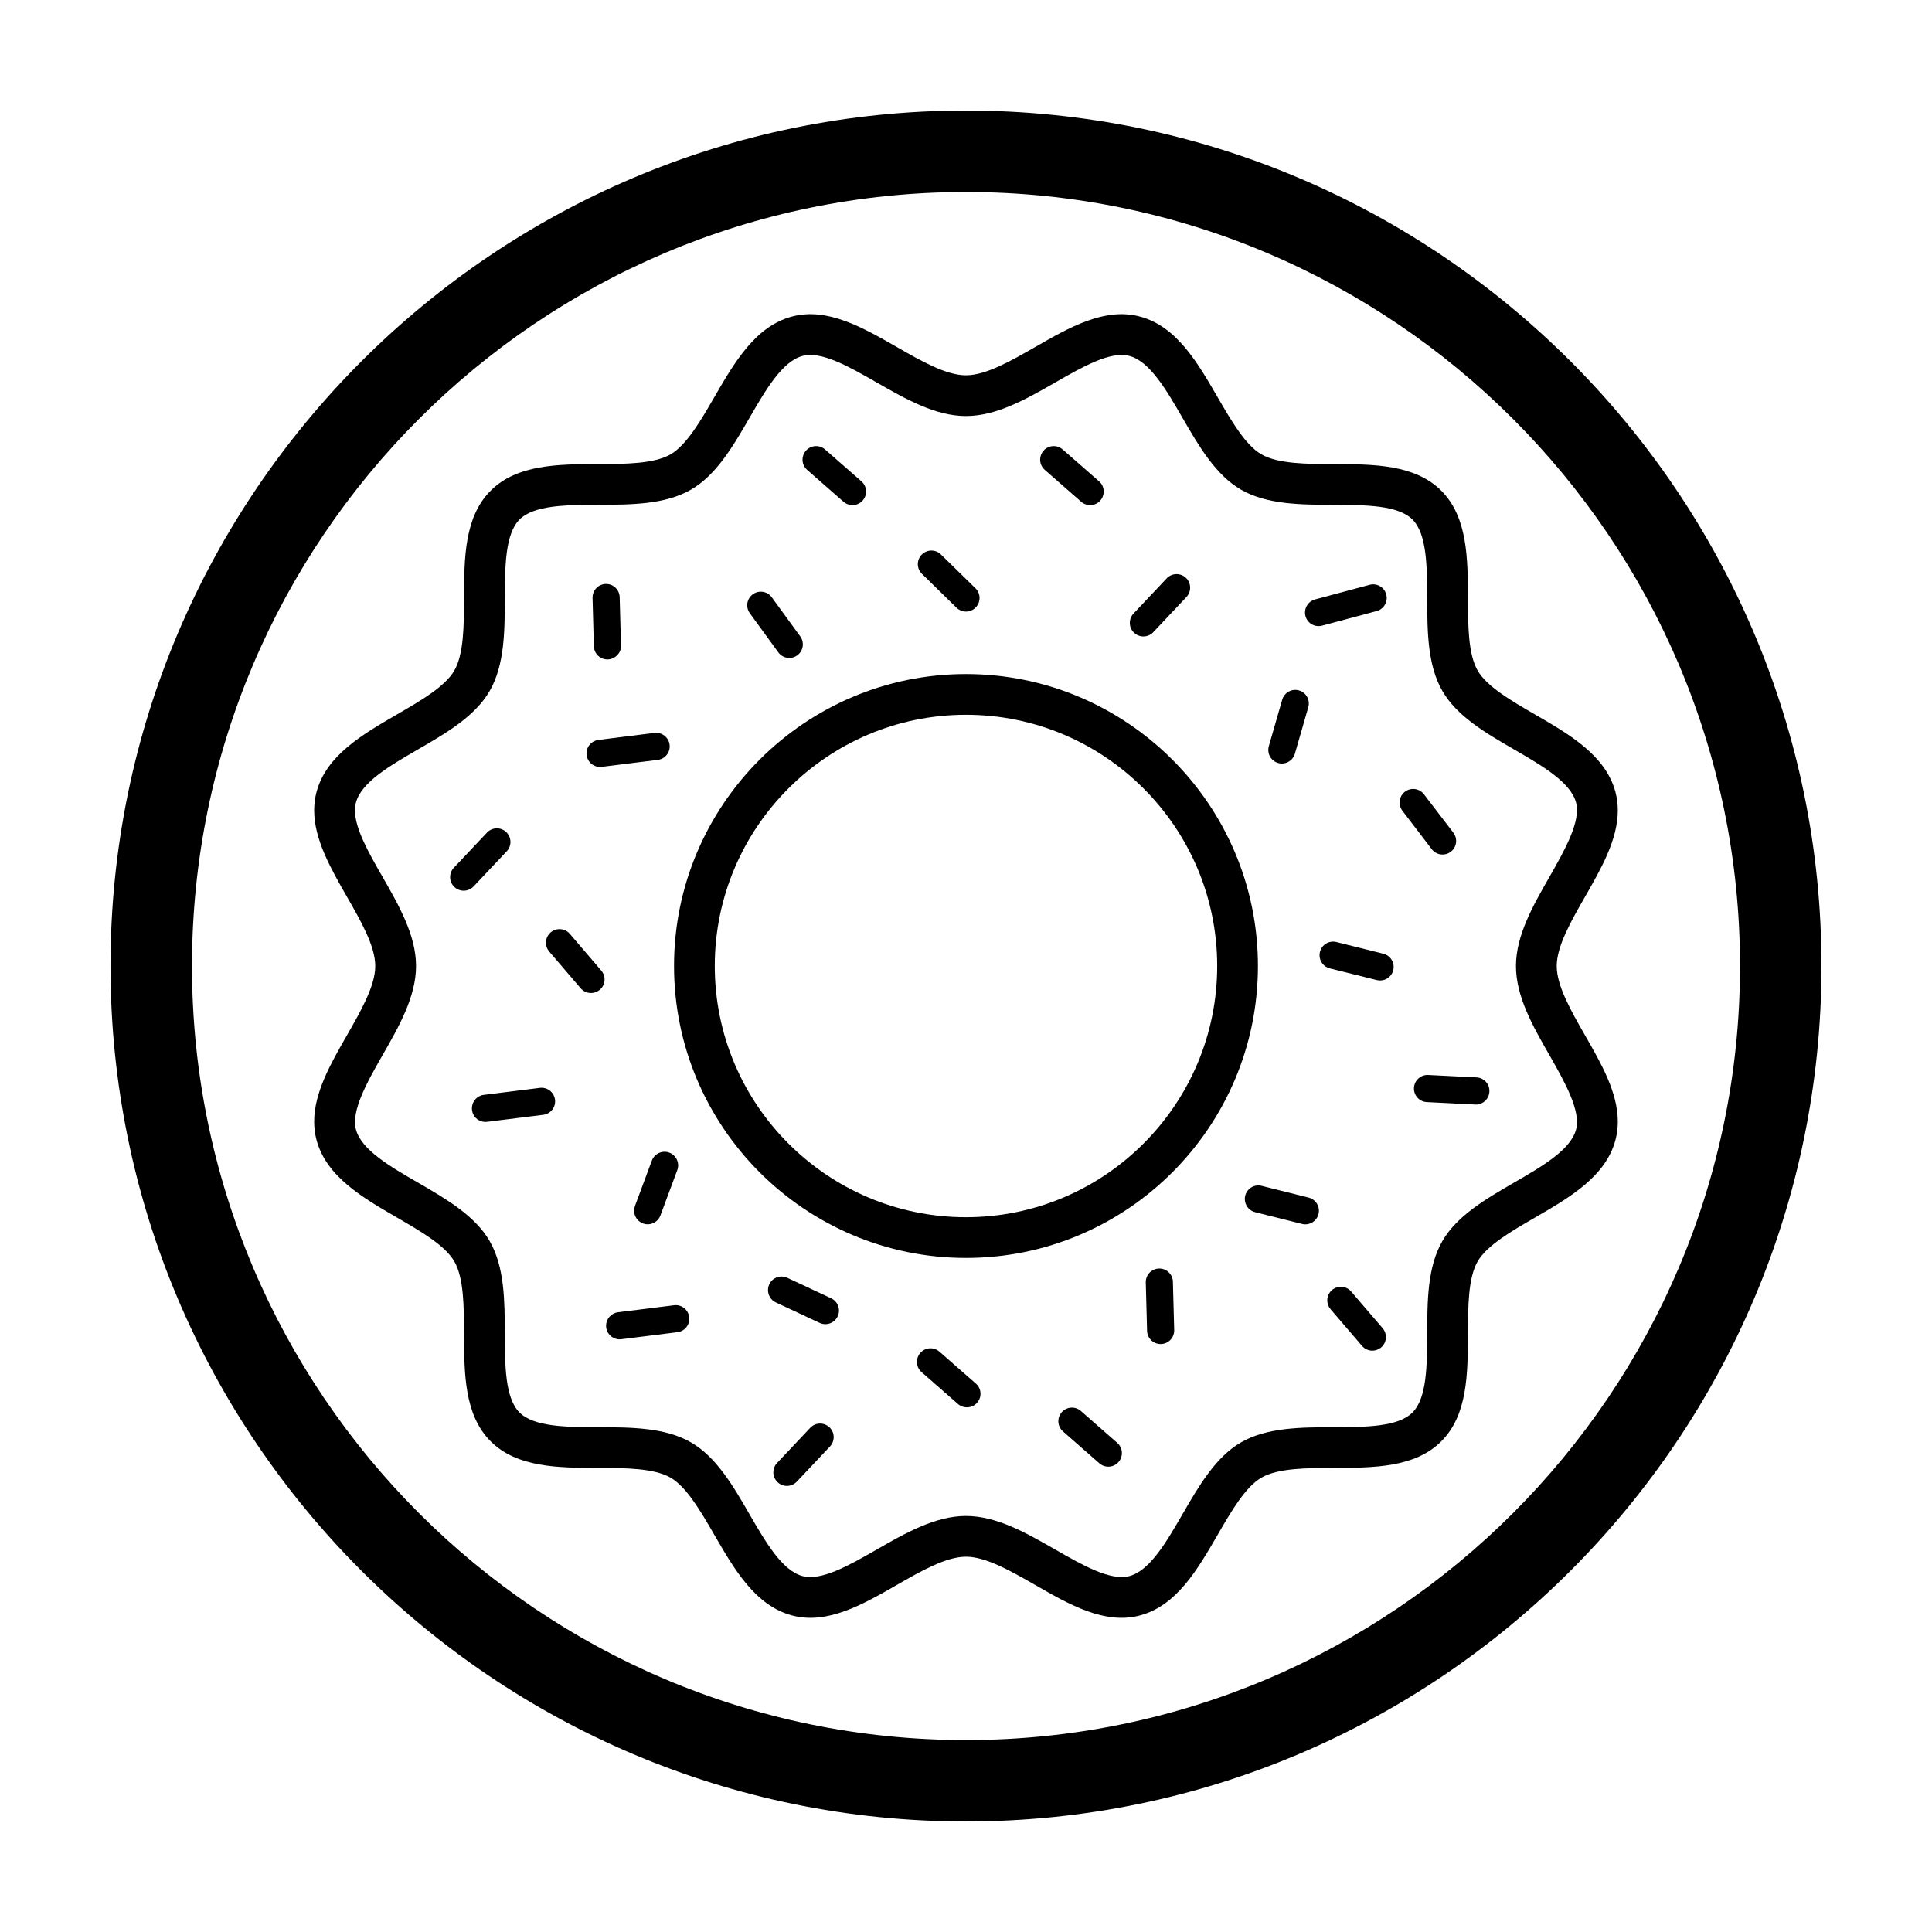 <?xml version="1.0" encoding="UTF-8"?>
<!-- Uploaded to: SVG Repo, www.svgrepo.com, Generator: SVG Repo Mixer Tools -->
<svg fill="#000000" width="800px" height="800px" version="1.1" viewBox="144 144 512 512" xmlns="http://www.w3.org/2000/svg">
 <g>
  <path d="m518.71 432.48c0-0.059 0.004-0.125 0.004-0.188 0.105-1.984 1.789-3.512 3.777-3.41l12.801 0.641c1.988 0.102 3.527 1.773 3.41 3.777-0.102 1.984-1.789 3.516-3.773 3.41l-12.801-0.645c-1.926-0.09-3.418-1.684-3.418-3.586z"/>
  <path d="m515.65 358.86c-0.504-0.648-0.742-1.422-0.742-2.18 0-1.078 0.488-2.156 1.41-2.863 1.578-1.203 3.84-0.902 5.047 0.676l7.789 10.184c1.203 1.582 0.902 3.84-0.68 5.039-1.57 1.211-3.84 0.91-5.043-0.672z"/>
  <path d="m480.11 342.75c0-0.328 0.047-0.664 0.137-0.996l3.551-12.324c0.551-1.906 2.543-3.012 4.453-2.465 1.906 0.551 3.012 2.539 2.457 4.453l-3.547 12.316c-0.551 1.914-2.543 3.019-4.453 2.465-1.574-0.441-2.598-1.883-2.598-3.449z"/>
  <path d="m443.41 309.07c0-0.887 0.324-1.777 0.977-2.469l8.793-9.324c1.367-1.449 3.641-1.512 5.094-0.152 1.441 1.359 1.512 3.641 0.145 5.082l-8.789 9.328c-1.367 1.445-3.637 1.512-5.082 0.145-0.758-0.695-1.137-1.652-1.137-2.609z"/>
  <path d="m496.42 400.63c-1.633-0.406-2.727-1.875-2.727-3.492 0-0.281 0.035-0.578 0.109-0.871 0.48-1.934 2.43-3.102 4.359-2.621l12.438 3.102c1.93 0.48 3.113 2.438 2.625 4.363-0.484 1.926-2.434 3.098-4.363 2.613z"/>
  <path d="m440.09 526.38c1.496 1.309 1.637 3.582 0.328 5.074-1.305 1.492-3.578 1.648-5.078 0.336l-9.645-8.453c-0.812-0.711-1.223-1.703-1.223-2.711 0-0.84 0.297-1.676 0.891-2.367 1.316-1.492 3.586-1.648 5.078-0.332z"/>
  <path d="m435.27 271.56c1.5 1.309 1.637 3.578 0.332 5.078-1.309 1.496-3.586 1.641-5.078 0.332l-9.648-8.449c-0.812-0.711-1.23-1.703-1.23-2.707 0-0.84 0.297-1.688 0.898-2.371 1.305-1.492 3.578-1.641 5.078-0.328z"/>
  <path d="m495.74 488.61c0-1.02 0.43-2.023 1.254-2.734 1.512-1.289 3.785-1.125 5.078 0.395l8.344 9.723c1.293 1.508 1.117 3.785-0.387 5.078-1.508 1.289-3.777 1.125-5.074-0.387l-8.344-9.73c-0.582-0.68-0.871-1.516-0.871-2.344z"/>
  <path d="m454.83 483.67 0.344 12.82v0.098c0 1.945-1.547 3.543-3.496 3.598-1.988 0.051-3.641-1.512-3.691-3.5l-0.344-12.816v-0.102c0-1.941 1.547-3.543 3.496-3.594 1.977-0.062 3.641 1.504 3.691 3.496z"/>
  <path d="m364.26 488.06c1.797 0.84 2.578 2.984 1.738 4.781s-2.984 2.578-4.781 1.742l-11.617-5.426c-1.305-0.613-2.07-1.914-2.07-3.266 0-0.516 0.105-1.027 0.332-1.527 0.84-1.797 2.988-2.574 4.781-1.734z"/>
  <path d="m291.08 435.42c0.262 1.977-1.152 3.769-3.125 4.016l-14.852 1.855c-1.98 0.246-3.769-1.152-4.019-3.125-0.02-0.145-0.023-0.301-0.023-0.449 0-1.789 1.328-3.336 3.148-3.566l14.855-1.855c1.973-0.246 3.769 1.156 4.016 3.125z"/>
  <path d="m489.96 307.26c-0.086-0.312-0.121-0.625-0.121-0.938 0-1.586 1.062-3.043 2.672-3.473l14.461-3.871c1.918-0.508 3.883 0.629 4.398 2.543 0.52 1.918-0.621 3.894-2.539 4.41l-14.461 3.871c-1.918 0.512-3.894-0.621-4.41-2.543z"/>
  <path d="m402.51 299.9c1.43 1.395 1.441 3.672 0.055 5.09-1.391 1.426-3.668 1.441-5.09 0.047l-9.16-8.973c-0.719-0.699-1.078-1.633-1.078-2.562 0-0.91 0.336-1.824 1.027-2.519 1.391-1.422 3.672-1.445 5.09-0.051z"/>
  <path d="m278.3 369.59-8.793 9.324c-1.367 1.445-3.641 1.516-5.094 0.152-0.746-0.711-1.129-1.664-1.129-2.621 0-0.887 0.324-1.773 0.977-2.469l8.797-9.324c1.367-1.449 3.637-1.516 5.082-0.152 1.453 1.367 1.52 3.648 0.16 5.09z"/>
  <path d="m363.96 527.32-8.797 9.332c-1.367 1.445-3.641 1.512-5.09 0.145-0.75-0.711-1.133-1.656-1.133-2.613 0-0.887 0.324-1.777 0.984-2.473l8.793-9.324c1.367-1.445 3.641-1.512 5.09-0.145 1.445 1.367 1.508 3.633 0.152 5.078z"/>
  <path d="m476.62 465.24c-1.637-0.406-2.731-1.879-2.731-3.488 0-0.293 0.035-0.586 0.105-0.875 0.484-1.93 2.434-3.102 4.363-2.613l12.438 3.109c1.93 0.48 3.102 2.438 2.625 4.359-0.48 1.93-2.434 3.102-4.363 2.621z"/>
  <path d="m342.71 306.51c-0.469-0.637-0.691-1.379-0.691-2.109 0-1.109 0.516-2.207 1.48-2.91 1.602-1.176 3.859-0.816 5.027 0.789l7.547 10.367c1.168 1.605 0.812 3.856-0.789 5.027-1.605 1.168-3.859 0.812-5.027-0.797z"/>
  <path d="m372.29 271.56c1.5 1.309 1.641 3.578 0.336 5.078-1.316 1.496-3.586 1.641-5.082 0.332l-9.645-8.449c-0.805-0.711-1.223-1.703-1.223-2.707 0-0.84 0.293-1.688 0.898-2.371 1.305-1.492 3.578-1.641 5.078-0.328z"/>
  <path d="m402.61 510.66c1.508 1.309 1.648 3.582 0.336 5.082-1.305 1.484-3.578 1.641-5.078 0.328l-9.648-8.449c-0.805-0.711-1.23-1.707-1.23-2.707 0-0.84 0.297-1.688 0.898-2.371 1.309-1.492 3.582-1.648 5.078-0.336z"/>
  <path d="m323.49 454.09-4.469 12.016c-0.691 1.863-2.766 2.816-4.629 2.117-1.445-0.535-2.348-1.91-2.348-3.371 0-0.418 0.074-0.84 0.227-1.258l4.473-12.016c0.691-1.867 2.762-2.816 4.621-2.121 1.871 0.691 2.816 2.762 2.125 4.633z"/>
  <path d="m303.35 401.22c1.293 1.512 1.125 3.777-0.383 5.066-1.512 1.293-3.785 1.125-5.078-0.383l-8.348-9.734c-0.574-0.68-0.863-1.512-0.863-2.344 0-1.008 0.43-2.019 1.254-2.727 1.512-1.293 3.785-1.125 5.078 0.383z"/>
  <path d="m308.22 302.25 0.344 12.816c0.133 1.875-1.512 3.641-3.496 3.691-1.988 0.055-3.641-1.516-3.691-3.5l-0.344-12.812v-0.105c0-1.934 1.547-3.543 3.496-3.586 1.984-0.055 3.637 1.512 3.691 3.496z"/>
  <path d="m321.45 341.36c0.246 1.969-1.152 3.769-3.117 4.016l-14.855 1.848c-1.98 0.246-3.769-1.152-4.016-3.125-0.02-0.145-0.031-0.301-0.031-0.449 0-1.789 1.328-3.336 3.152-3.562l14.852-1.859c1.977-0.234 3.769 1.164 4.016 3.133z"/>
  <path d="m326.64 493.03c0.262 1.996-1.152 3.769-3.125 4.016l-14.852 1.863c-1.977 0.242-3.773-1.152-4.016-3.125-0.023-0.156-0.031-0.309-0.031-0.453 0-1.789 1.328-3.336 3.148-3.566l14.852-1.859c1.98-0.246 3.781 1.148 4.023 3.125z"/>
  <path d="m399.99 173.29c-125 0-226.71 101.71-226.71 226.72 0 125.01 101.7 226.7 226.71 226.7 125.02 0 226.72-101.7 226.72-226.7 0-125.02-101.7-226.72-226.72-226.72zm0 21.594c113.11 0 205.13 92.027 205.13 205.14 0 113.09-92.027 205.11-205.13 205.11-113.11 0-205.11-92.016-205.11-205.12 0-113.11 92.008-205.13 205.11-205.13z"/>
  <path d="m381.64 235.95c-9.059-5.184-18.414-10.555-27.762-8.062-9.719 2.602-15.246 12.156-20.598 21.398-3.602 6.223-7.324 12.656-11.574 15.121-4.375 2.523-11.91 2.555-19.199 2.578-10.57 0.035-21.504 0.07-28.48 7.055-6.988 6.984-7.023 17.91-7.055 28.48-0.023 7.285-0.051 14.828-2.578 19.199-2.457 4.246-8.898 7.969-15.121 11.574-9.234 5.352-18.793 10.883-21.391 20.602-0.414 1.551-0.625 3.18-0.625 4.856v0.004c0.004 7.742 4.418 15.438 8.691 22.895 3.684 6.43 7.5 13.082 7.5 18.355 0 5.266-3.82 11.922-7.5 18.348-4.273 7.445-8.691 15.148-8.691 22.887 0 1.676 0.211 3.32 0.625 4.863 2.606 9.719 12.156 15.246 21.391 20.598 6.223 3.602 12.66 7.324 15.121 11.574 2.527 4.375 2.555 11.914 2.578 19.207 0.035 10.559 0.07 21.492 7.055 28.477 6.984 6.984 17.914 7.023 28.48 7.055 7.289 0.023 14.82 0.047 19.207 2.586 4.246 2.457 7.969 8.891 11.574 15.113 5.344 9.238 10.879 18.785 20.598 21.391 9.34 2.5 18.695-2.867 27.754-8.062 6.43-3.691 13.082-7.5 18.355-7.5 5.266 0 11.922 3.809 18.359 7.5 9.047 5.195 18.41 10.559 27.75 8.062 9.723-2.602 15.246-12.152 20.598-21.391 3.602-6.223 7.332-12.656 11.574-15.113 4.383-2.539 11.914-2.559 19.207-2.586 10.57-0.035 21.496-0.07 28.48-7.055 6.984-6.984 7.012-17.906 7.055-28.477 0.023-7.289 0.051-14.832 2.578-19.207 2.465-4.246 8.898-7.969 15.121-11.574 9.238-5.344 18.793-10.879 21.391-20.586 0.414-1.551 0.625-3.188 0.625-4.871 0-7.742-4.414-15.445-8.688-22.887-3.688-6.434-7.5-13.09-7.5-18.348 0-5.269 3.82-11.926 7.5-18.355 4.273-7.453 8.688-15.148 8.688-22.895 0-1.676-0.211-3.309-0.625-4.863-2.602-9.719-12.152-15.25-21.387-20.59-6.223-3.606-12.66-7.336-15.121-11.578-2.535-4.375-2.559-11.914-2.586-19.207-0.035-10.57-0.074-21.492-7.055-28.477-6.988-6.984-17.91-7.023-28.477-7.055-7.289-0.023-14.828-0.055-19.207-2.586-4.246-2.457-7.969-8.891-11.578-15.113-5.352-9.238-10.879-18.797-20.598-21.398-9.34-2.5-18.703 2.871-27.754 8.062-6.434 3.688-13.094 7.5-18.359 7.5-5.266 0.004-11.914-3.812-18.348-7.504zm-5.371 9.371c7.664 4.394 15.582 8.934 23.723 8.934 8.141 0 16.062-4.539 23.73-8.934 7.152-4.102 14.555-8.348 19.594-6.992 5.402 1.445 9.793 9.027 14.043 16.375 4.309 7.453 8.77 15.145 15.508 19.051 6.867 3.977 15.871 4.004 24.574 4.031 8.383 0.031 17.051 0.059 20.887 3.894 3.836 3.84 3.863 12.5 3.891 20.883 0.031 8.707 0.059 17.703 4.035 24.566 3.898 6.742 11.602 11.203 19.051 15.516 7.34 4.258 14.93 8.645 16.367 14.047 1.309 4.867-2.883 12.414-6.992 19.59-4.394 7.664-8.934 15.582-8.934 23.73 0 8.137 4.539 16.062 8.934 23.719 4.109 7.18 8.297 14.723 6.992 19.598-1.441 5.402-9.027 9.789-16.367 14.031-7.453 4.316-15.156 8.777-19.055 15.516-3.969 6.867-4.004 15.859-4.031 24.57-0.031 8.379-0.059 17.039-3.894 20.879-3.836 3.84-12.5 3.871-20.887 3.898-8.707 0.02-17.703 0.055-24.57 4.027-6.742 3.898-11.199 11.602-15.512 19.055-4.246 7.34-8.641 14.922-14.043 16.367-5.031 1.344-12.434-2.891-19.598-6.996-7.656-4.394-15.578-8.934-23.719-8.934s-16.062 4.539-23.723 8.934c-7.152 4.102-14.555 8.344-19.598 6.996-5.394-1.441-9.789-9.027-14.035-16.367-4.309-7.453-8.766-15.156-15.512-19.055-6.863-3.969-15.859-4.004-24.57-4.027-8.379-0.031-17.043-0.059-20.883-3.898-3.84-3.84-3.871-12.5-3.891-20.879-0.031-8.711-0.059-17.715-4.035-24.574-3.898-6.742-11.609-11.199-19.055-15.512-7.34-4.242-14.922-8.637-16.367-14.043-1.309-4.871 2.887-12.418 6.996-19.594 4.394-7.664 8.934-15.578 8.934-23.719 0-8.148-4.539-16.066-8.934-23.73-3.566-6.211-7.254-12.652-7.254-17.523 0-0.742 0.086-1.422 0.262-2.066 1.441-5.402 9.035-9.789 16.375-14.047 7.453-4.309 15.148-8.77 19.051-15.508 3.977-6.867 4-15.871 4.031-24.57 0.031-8.387 0.059-17.051 3.894-20.887 3.836-3.84 12.5-3.871 20.883-3.894 8.707-0.023 17.703-0.059 24.57-4.027 6.746-3.91 11.199-11.609 15.512-19.055 4.246-7.34 8.637-14.93 14.035-16.375 5.031-1.348 12.43 2.898 19.586 7z"/>
  <path d="m399.99 322.63c-42.656 0-77.363 34.707-77.363 77.363 0 42.668 34.711 77.371 77.363 77.371 42.668 0 77.375-34.703 77.375-77.371 0-42.66-34.707-77.363-77.375-77.363zm0 10.793c36.719 0 66.578 29.859 66.578 66.574 0 36.711-29.859 66.578-66.578 66.578-36.707 0-66.566-29.871-66.566-66.578 0-36.711 29.859-66.574 66.566-66.574z"/>
 </g>
</svg>
